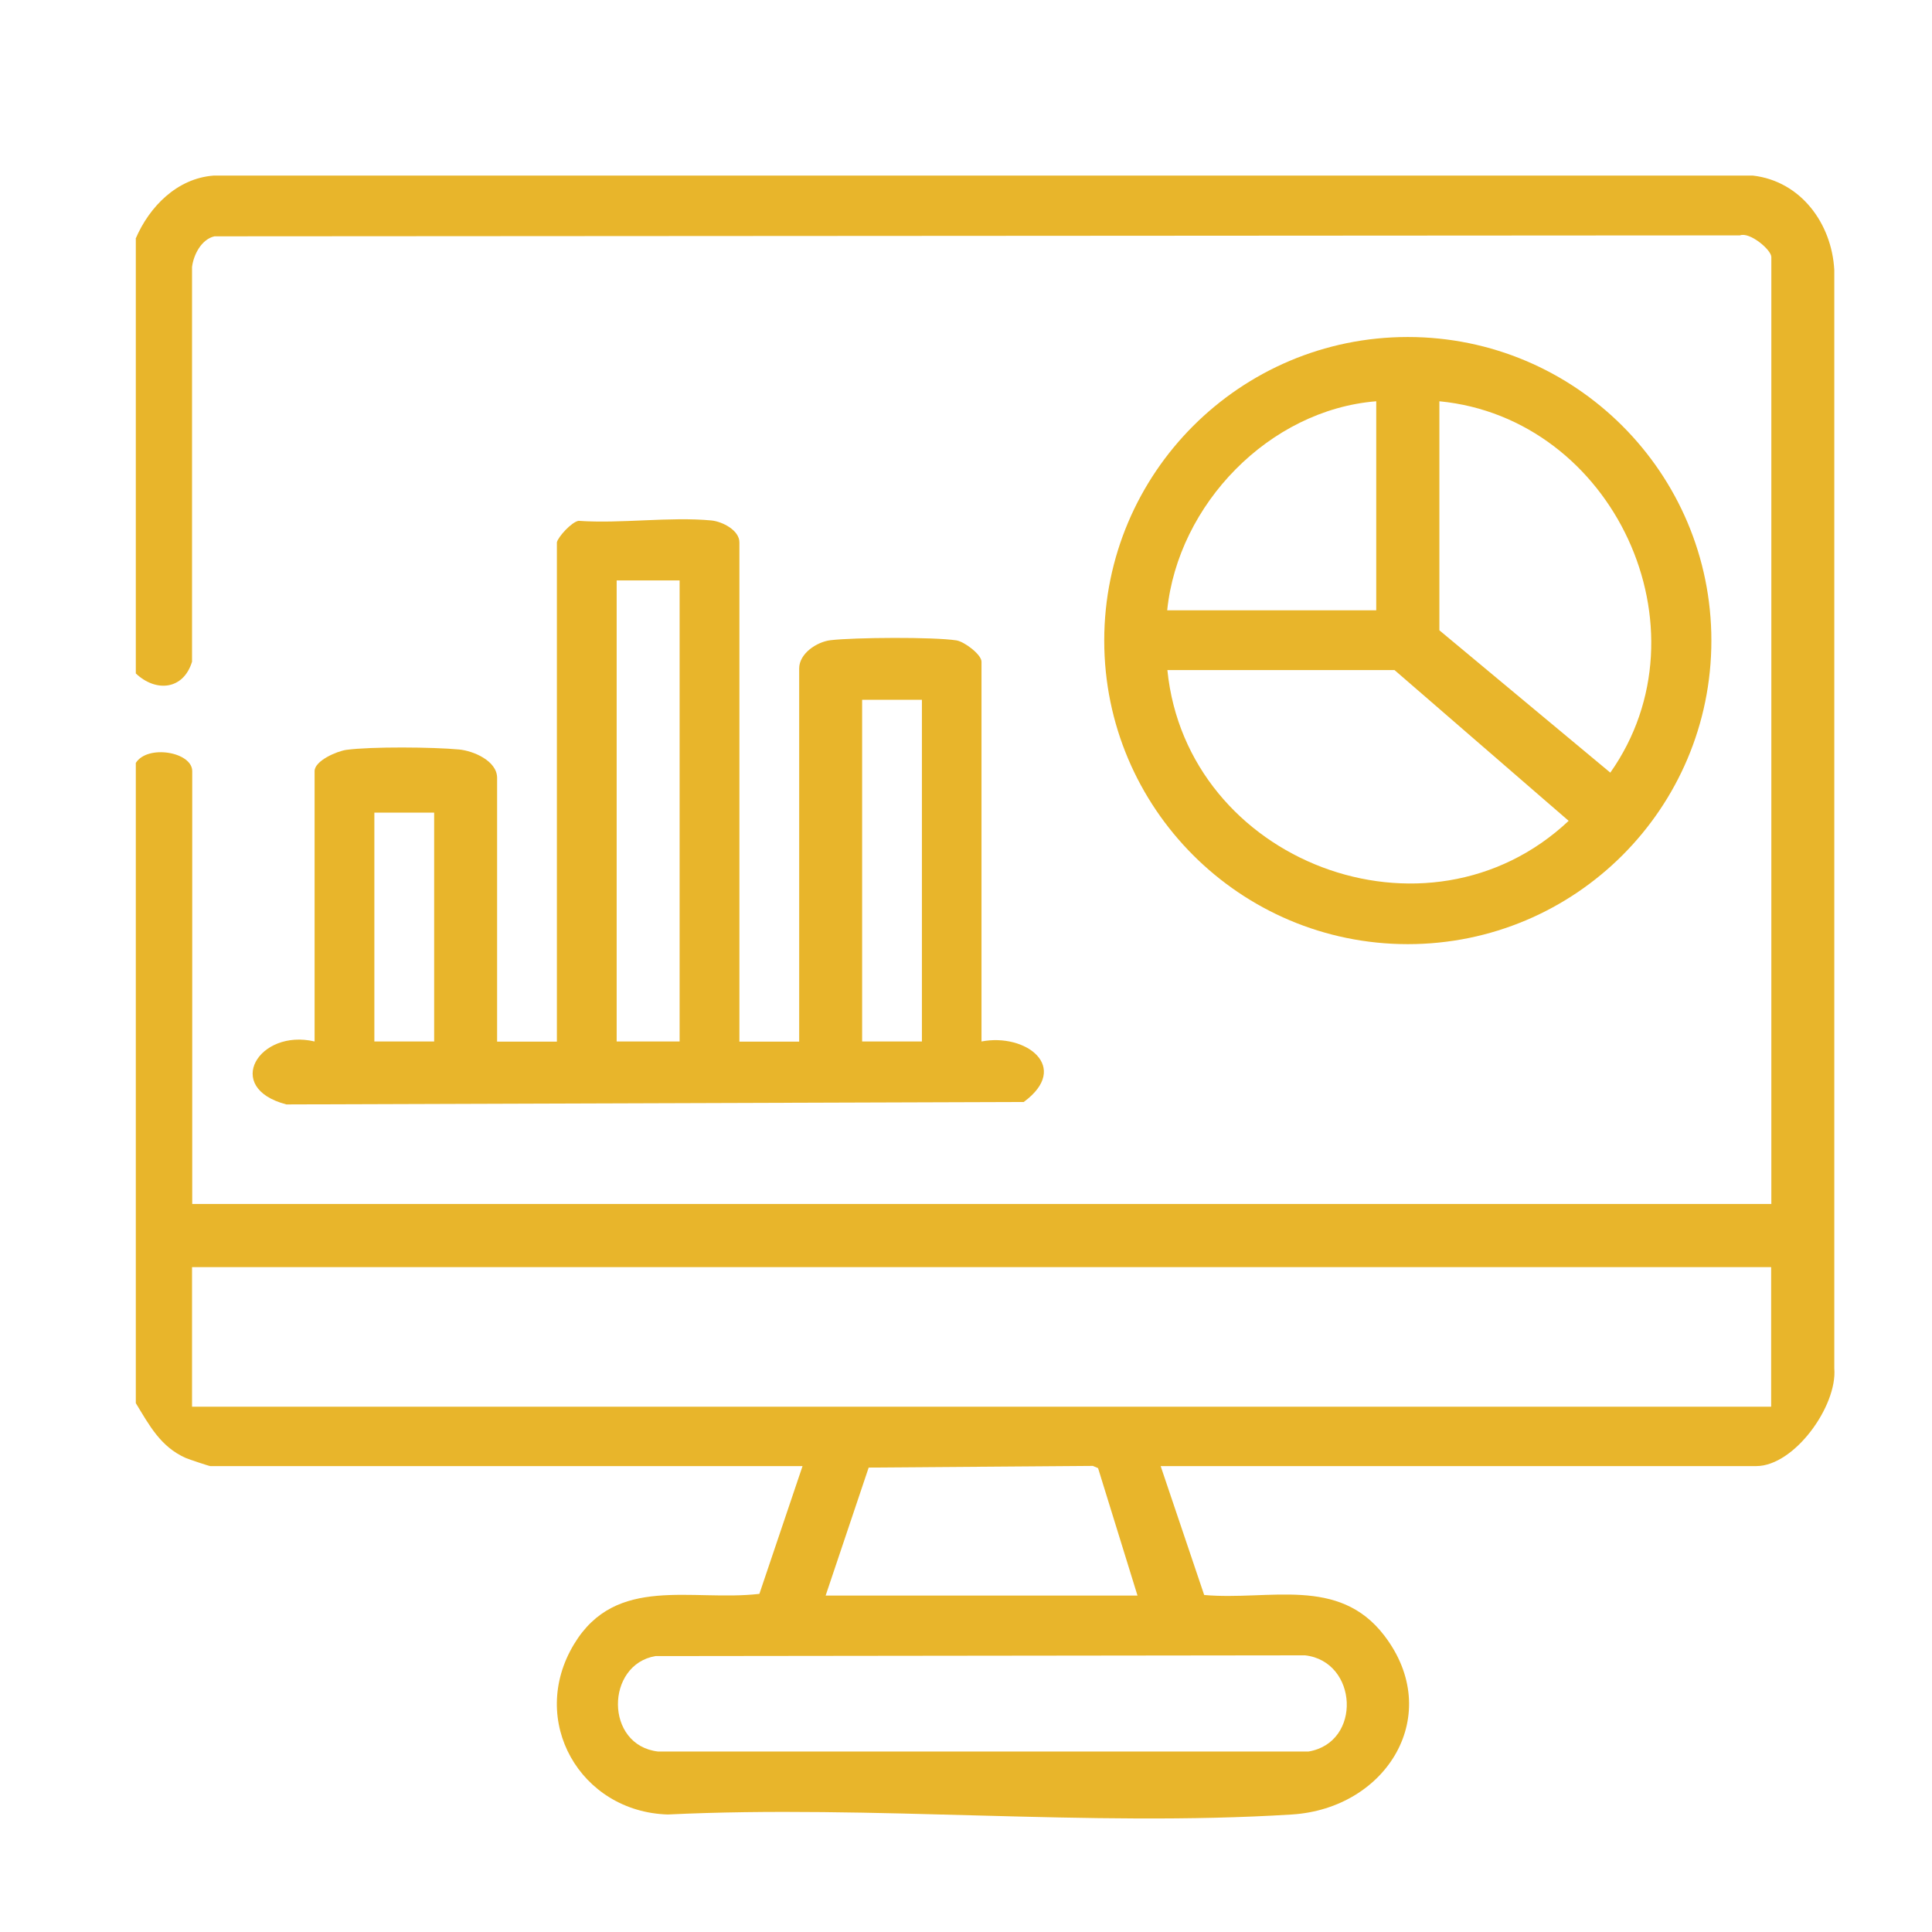 <?xml version="1.0" encoding="UTF-8"?>
<svg id="Objects" xmlns="http://www.w3.org/2000/svg" version="1.1" viewBox="0 0 103.42 103.42">
  <!-- Generator: Adobe Illustrator 29.4.0, SVG Export Plug-In . SVG Version: 2.1.0 Build 152)  -->
  <defs>
    <style>
      .st0 {
        fill: #e8b52b;
      }
    </style>
  </defs>
  <path class="st0" d="M7.26,12.78c.73-1.71,2.21-3.23,4.17-3.38h82.41c2.56.3,4.22,2.57,4.35,5.06v58.79c.17,2.01-2.14,5.23-4.18,5.23h-31.88l2.33,6.9c3.48.31,7.19-1.03,9.64,2.17,3.24,4.23.15,9.26-4.95,9.58-10.87.68-22.45-.53-33.4,0-4.69-.14-7.5-5.02-5.02-9.12,2.25-3.73,6.3-2.27,9.92-2.69l2.31-6.84H11.26c-.07,0-1.17-.37-1.33-.44-1.34-.6-1.94-1.75-2.66-2.93v-34.27c.63-1,3.02-.59,3.02.44v23.17h84.53V13.76c0-.39-1.16-1.36-1.68-1.16l-81.66.05c-.7.16-1.12.99-1.2,1.64v21.13c-.46,1.51-1.93,1.65-3.01.63V12.78ZM10.28,67.83v7.47h84.53v-7.47H10.28ZM44.2,85.41h16.69l-2.11-6.82-.28-.12-12,.09-2.3,6.84ZM35.09,88.65c-2.68.45-2.73,4.78.14,5.11h34.81c2.88-.48,2.65-4.83-.18-5.15l-34.76.04Z"/>
  <path class="st0" d="M29.81,29.03c.07-.3.79-1.09,1.16-1.15,2.28.16,4.87-.23,7.11-.02.6.06,1.5.53,1.5,1.17v26.73h3.2v-19.98c0-.79.93-1.42,1.68-1.51,1.26-.15,5.53-.18,6.74.01.43.07,1.34.76,1.34,1.14v20.33c2.37-.46,4.8,1.37,2.26,3.24l-39.47.13c-3.41-.89-1.47-4.07,1.51-3.37v-14.47c0-.56,1.2-1.07,1.7-1.14,1.34-.18,4.65-.15,6.03-.02.77.07,2.04.61,2.04,1.52v14.12h3.2v-26.73ZM36.38,31.07h-3.37v24.68h3.37v-24.68ZM49.35,37.46h-3.2v18.29h3.2v-18.29ZM23.24,43.5h-3.2v12.25h3.2v-12.25Z"/>
  <path class="st0" d="M91.61,34.29c0,8.98-7.28,16.25-16.25,16.25s-16.25-7.28-16.25-16.25,7.28-16.25,16.25-16.25,16.25,7.28,16.25,16.25ZM73.67,21.48c-5.73.46-10.61,5.52-11.19,11.19h11.19v-11.19ZM77.05,33.74l9.15,7.62c5.43-7.7.17-18.98-9.15-19.88v12.25ZM62.49,35.87c1.03,10.26,13.91,15.19,21.48,8.07l-9.32-8.07h-12.16Z"/>
</svg>